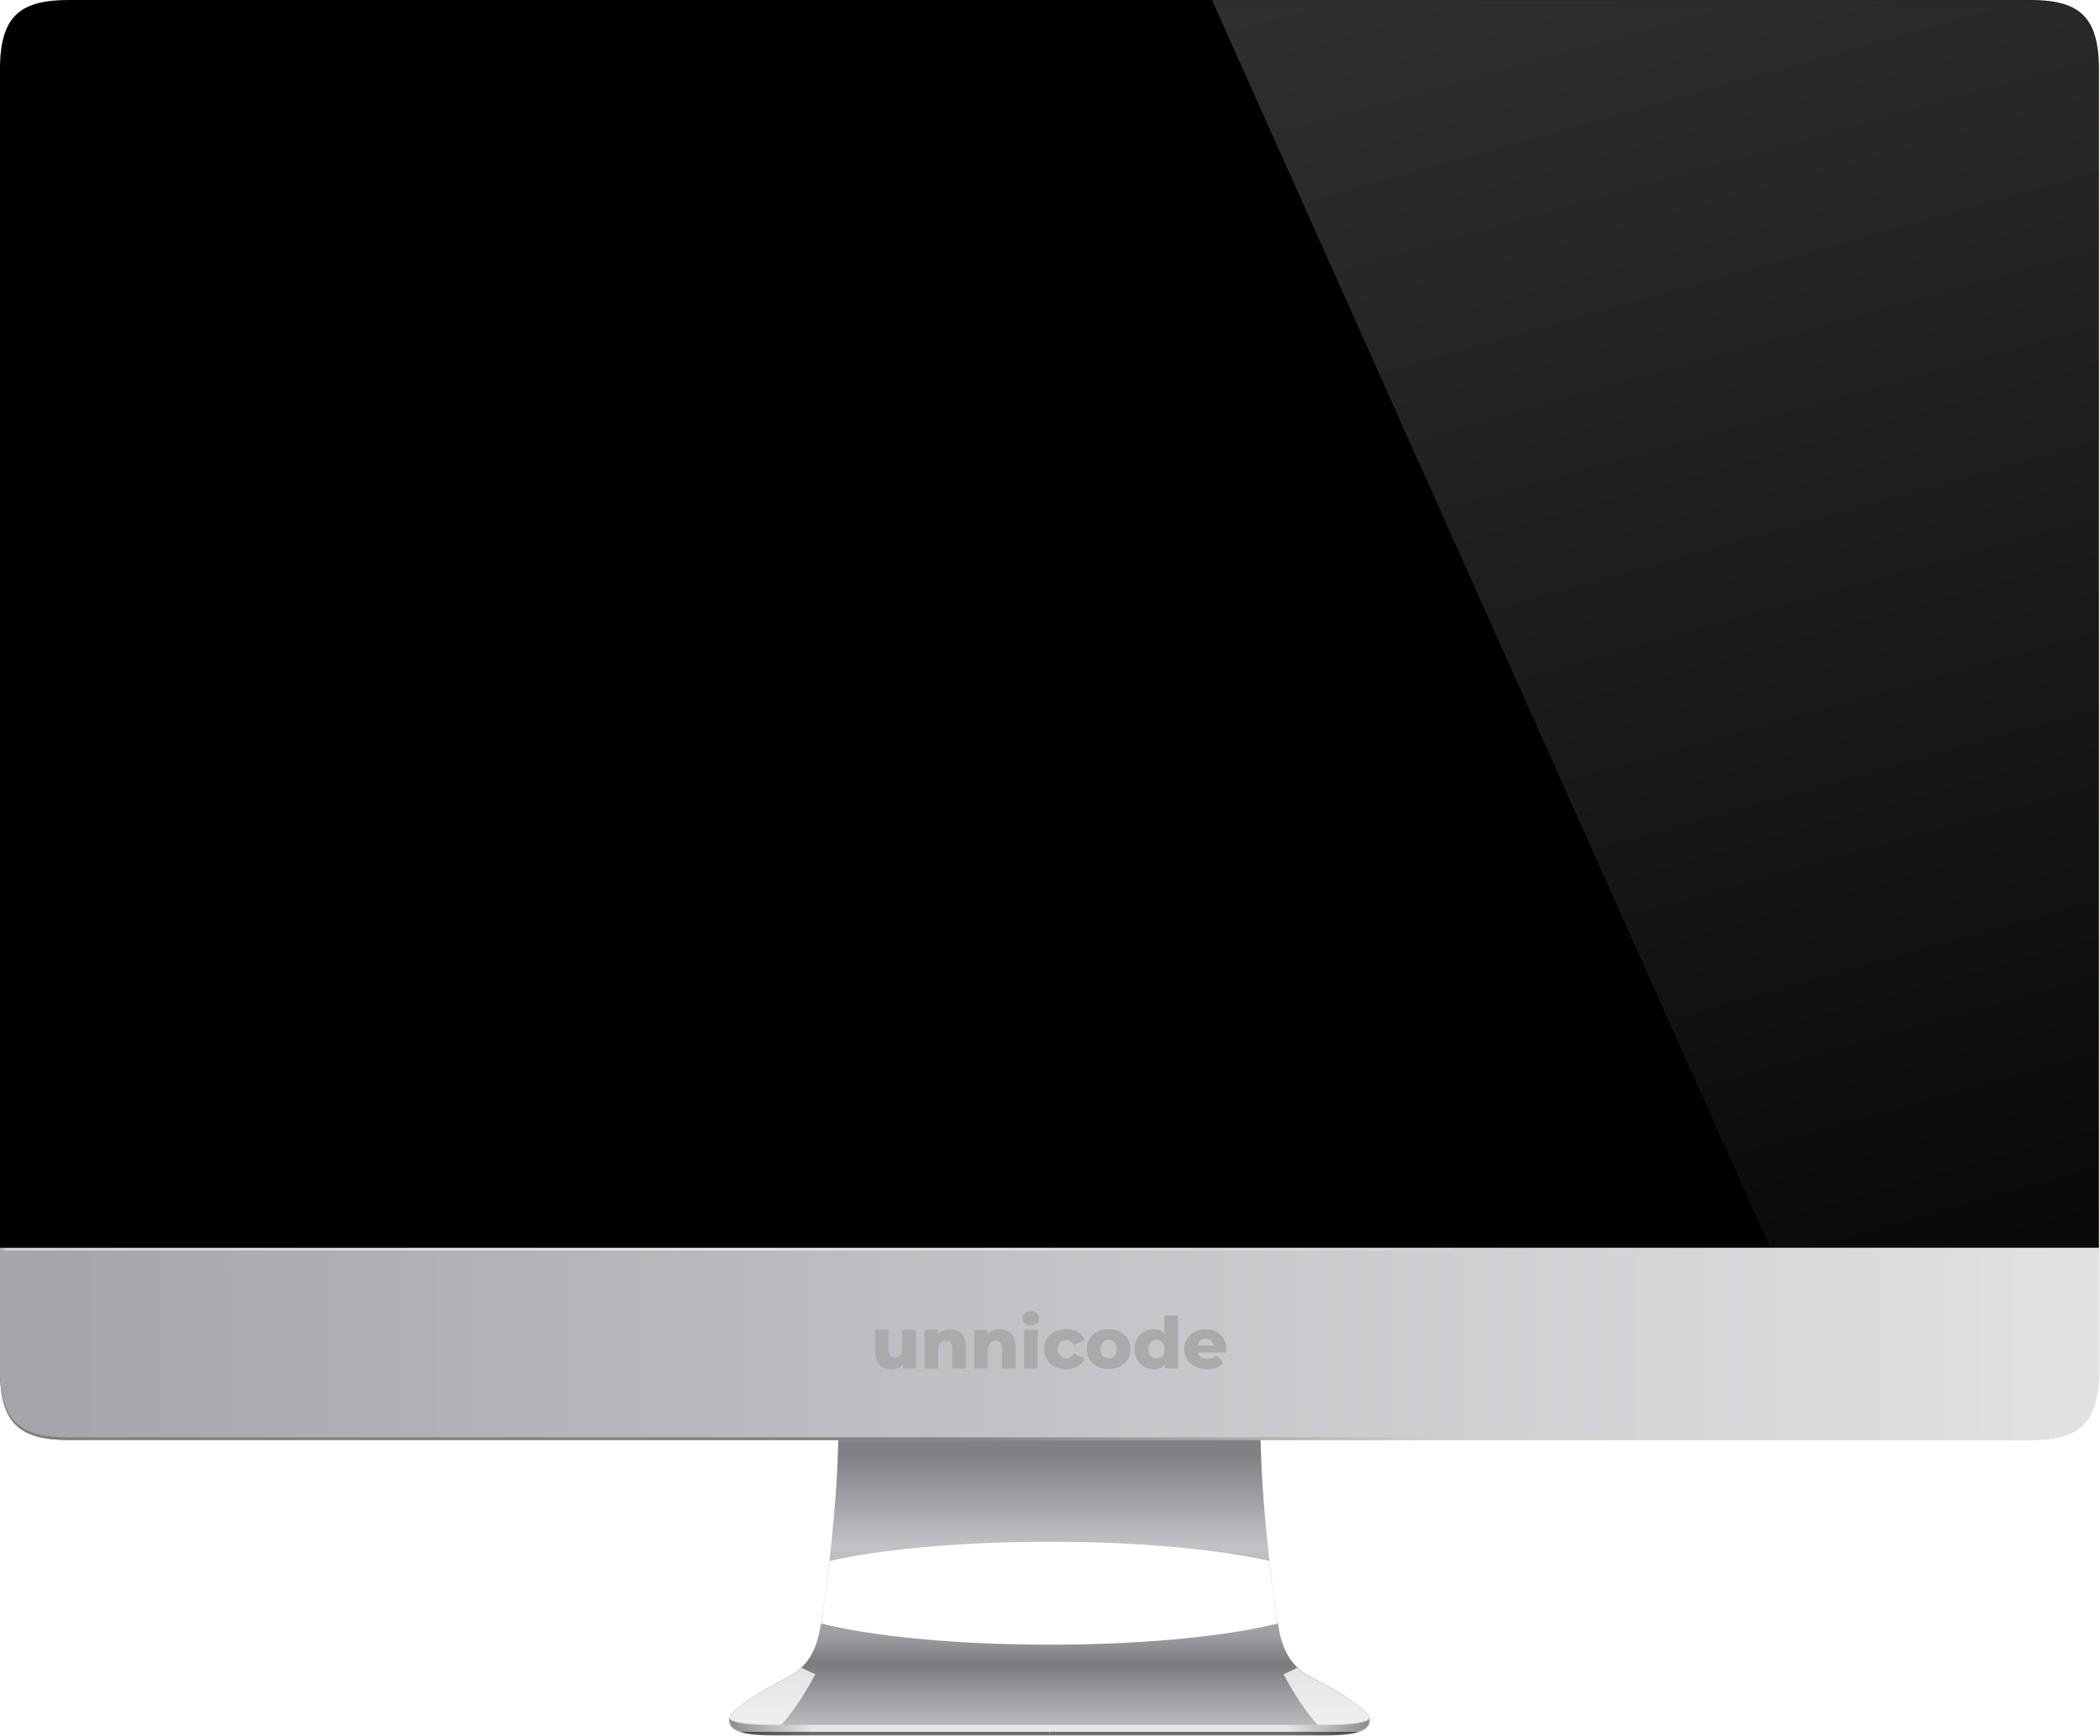 <svg width="1881" height="1555" viewBox="0 0 1881 1555" fill="none" xmlns="http://www.w3.org/2000/svg">
<g clip-path="url(#clip0_169_106)">
<path d="M653.058 1538.32C652.234 1548.95 658.588 1555.4 701.254 1554.64H939.999V1531.85L653.058 1538.32Z" fill="url(#paint0_linear_169_106)"/>
<mask id="mask0_169_106" style="mask-type:luminance" maskUnits="userSpaceOnUse" x="652" y="1531" width="288" height="24">
<path d="M653.058 1538.32C652.234 1548.95 658.588 1555.4 701.254 1554.64H939.999V1531.85L653.058 1538.32Z" fill="white"/>
</mask>
<g mask="url(#mask0_169_106)">
<path d="M653.058 1522.81H727.874V1560.94H653.058V1522.81Z" fill="url(#paint1_linear_169_106)"/>
</g>
<path d="M1226.94 1538.32C1227.76 1548.95 1221.41 1555.4 1178.74 1554.64H939.999V1531.85L1226.94 1538.32Z" fill="url(#paint2_linear_169_106)"/>
<mask id="mask1_169_106" style="mask-type:luminance" maskUnits="userSpaceOnUse" x="939" y="1531" width="289" height="24">
<path d="M1226.94 1538.32C1227.76 1548.95 1221.41 1555.4 1178.74 1554.64H939.999V1531.85L1226.94 1538.32Z" fill="white"/>
</mask>
<g mask="url(#mask1_169_106)">
<path d="M1226.94 1522.81H1152.12V1560.94H1226.94V1522.81Z" fill="url(#paint3_linear_169_106)"/>
</g>
<path d="M939.999 1247.28L750.812 1253.16C752.304 1308.6 746.923 1371 739.249 1427.59C737.617 1439.61 736.037 1452.69 733.249 1465.41C729.587 1479.99 723.71 1489.22 715.374 1496.03C708.391 1501.68 699.378 1505.41 691.031 1510.06C678.683 1516.84 668.556 1523.64 661.843 1529.03C659.021 1531.3 655.891 1533.92 653.531 1537.12C653.193 1537.65 653.059 1538.13 653.062 1538.56C653.074 1540.31 655.531 1541.33 657.687 1542.12C664.64 1544.39 677.65 1545.15 693.281 1545.28C701.709 1545.34 711.908 1545.16 721.218 1545.22H1158.78C1168.09 1545.16 1178.29 1545.34 1186.72 1545.28C1202.35 1545.15 1215.36 1544.39 1222.31 1542.12C1224.47 1541.33 1226.93 1540.31 1226.94 1538.56C1226.94 1538.13 1226.81 1537.65 1226.47 1537.12C1224.11 1533.92 1220.98 1531.3 1218.16 1529.03C1211.44 1523.64 1201.32 1516.84 1188.97 1510.06C1180.62 1505.41 1171.61 1501.68 1164.62 1496.03C1156.29 1489.22 1150.41 1479.99 1146.75 1465.41C1143.96 1452.69 1142.38 1439.61 1140.75 1427.59C1133.08 1371 1127.69 1308.6 1129.19 1253.16L939.999 1247.28Z" fill="url(#paint4_linear_169_106)"/>
<mask id="mask2_169_106" style="mask-type:luminance" maskUnits="userSpaceOnUse" x="653" y="1247" width="574" height="299">
<path d="M939.999 1247.28L750.812 1253.16C752.304 1308.6 746.923 1371 739.249 1427.59C737.617 1439.61 736.037 1452.69 733.249 1465.41C729.587 1479.99 723.71 1489.22 715.374 1496.03C708.391 1501.68 699.378 1505.41 691.031 1510.06C678.683 1516.84 668.556 1523.64 661.843 1529.03C659.021 1531.3 655.891 1533.92 653.531 1537.12C653.193 1537.65 653.059 1538.13 653.062 1538.56C653.074 1540.31 655.531 1541.33 657.687 1542.12C664.64 1544.39 677.65 1545.15 693.281 1545.28C701.709 1545.34 711.908 1545.16 721.218 1545.22H1158.78C1168.09 1545.16 1178.29 1545.34 1186.72 1545.28C1202.35 1545.15 1215.36 1544.39 1222.31 1542.12C1224.47 1541.33 1226.93 1540.31 1226.94 1538.56C1226.94 1538.13 1226.81 1537.65 1226.47 1537.12C1224.11 1533.92 1220.98 1531.3 1218.16 1529.03C1211.44 1523.64 1201.32 1516.84 1188.97 1510.06C1180.62 1505.41 1171.61 1501.68 1164.62 1496.03C1156.29 1489.22 1150.41 1479.99 1146.75 1465.41C1143.96 1452.69 1142.38 1439.61 1140.75 1427.59C1133.08 1371 1127.69 1308.6 1129.19 1253.16L939.999 1247.28Z" fill="white"/>
</mask>
<g mask="url(#mask2_169_106)">
<g filter="url(#filter0_f_169_106)">
<path d="M653.058 1476.13C684.412 1471.44 705.61 1489.61 730.326 1499.85C693.503 1569.37 656.68 1579.6 619.857 1600.56L629.428 1506.9L653.058 1476.13Z" fill="white" fill-opacity="0.784"/>
</g>
</g>
<mask id="mask3_169_106" style="mask-type:luminance" maskUnits="userSpaceOnUse" x="653" y="1247" width="574" height="299">
<path d="M939.999 1247.28L750.812 1253.16C752.304 1308.6 746.923 1371 739.249 1427.59C737.616 1439.61 736.037 1452.69 733.249 1465.41C729.587 1479.99 723.71 1489.22 715.374 1496.03C708.391 1501.68 699.377 1505.41 691.03 1510.06C678.683 1516.84 668.556 1523.64 661.843 1529.03C659.02 1531.3 655.891 1533.92 653.53 1537.12C653.193 1537.65 653.059 1538.13 653.062 1538.56C653.074 1540.31 655.531 1541.33 657.687 1542.12C664.64 1544.39 677.65 1545.15 693.28 1545.28C701.709 1545.34 711.908 1545.16 721.218 1545.22H1158.78C1168.09 1545.16 1178.29 1545.34 1186.72 1545.28C1202.35 1545.15 1215.36 1544.39 1222.31 1542.12C1224.47 1541.33 1226.92 1540.31 1226.94 1538.56C1226.94 1538.13 1226.81 1537.65 1226.47 1537.12C1224.11 1533.92 1220.98 1531.3 1218.16 1529.03C1211.44 1523.64 1201.32 1516.84 1188.97 1510.06C1180.62 1505.41 1171.61 1501.68 1164.62 1496.03C1156.29 1489.22 1150.41 1479.99 1146.75 1465.41C1143.96 1452.69 1142.38 1439.61 1140.75 1427.59C1133.08 1371 1127.69 1308.6 1129.19 1253.16L939.999 1247.28Z" fill="white"/>
</mask>
<g mask="url(#mask3_169_106)">
<g filter="url(#filter1_f_169_106)">
<path d="M1226.94 1476.13C1195.59 1471.44 1174.39 1489.61 1149.67 1499.85C1186.5 1569.37 1223.32 1579.6 1260.14 1600.56L1250.57 1506.9L1226.94 1476.13Z" fill="white" fill-opacity="0.784"/>
</g>
</g>
<mask id="mask4_169_106" style="mask-type:luminance" maskUnits="userSpaceOnUse" x="653" y="1247" width="574" height="299">
<path d="M939.996 1247.28L750.809 1253.16C752.302 1308.6 746.92 1371 739.247 1427.59C737.614 1439.61 736.034 1452.69 733.247 1465.41C729.585 1479.99 723.707 1489.22 715.372 1496.03C708.389 1501.68 699.375 1505.41 691.028 1510.06C678.68 1516.84 668.554 1523.64 661.841 1529.03C659.018 1531.3 655.888 1533.92 653.528 1537.12C653.19 1537.65 653.056 1538.13 653.059 1538.56C653.072 1540.31 655.529 1541.33 657.684 1542.12C664.638 1544.39 677.647 1545.15 693.278 1545.28C701.706 1545.34 711.906 1545.16 721.216 1545.22H1158.78C1168.09 1545.16 1178.29 1545.34 1186.71 1545.28C1202.35 1545.15 1215.36 1544.39 1222.31 1542.12C1224.46 1541.33 1226.92 1540.31 1226.93 1538.56C1226.93 1538.13 1226.8 1537.65 1226.46 1537.12C1224.1 1533.92 1220.97 1531.3 1218.15 1529.03C1211.44 1523.64 1201.31 1516.84 1188.96 1510.06C1180.62 1505.41 1171.6 1501.68 1164.62 1496.03C1156.29 1489.22 1150.41 1479.99 1146.75 1465.41C1143.96 1452.69 1142.38 1439.61 1140.75 1427.59C1133.07 1371 1127.69 1308.6 1129.18 1253.16L939.996 1247.28Z" fill="white"/>
</mask>
<g mask="url(#mask4_169_106)">
<g filter="url(#filter2_f_169_106)">
<path d="M1192.92 1432.15C1192.92 1418.91 1079.68 1408.17 939.996 1408.17C800.308 1408.17 687.068 1418.91 687.068 1432.15C687.068 1445.4 800.308 1456.14 939.996 1456.14C1079.68 1456.14 1192.92 1445.4 1192.92 1432.15Z" fill="white" fill-opacity="0.588"/>
</g>
</g>
<mask id="mask5_169_106" style="mask-type:luminance" maskUnits="userSpaceOnUse" x="653" y="1247" width="574" height="299">
<path d="M939.999 1247.28L750.812 1253.16C752.304 1308.6 746.923 1371 739.249 1427.59C737.617 1439.61 736.037 1452.69 733.249 1465.41C729.587 1479.99 723.71 1489.22 715.374 1496.03C708.391 1501.68 699.378 1505.41 691.031 1510.06C678.683 1516.84 668.556 1523.64 661.843 1529.03C659.021 1531.3 655.891 1533.92 653.531 1537.12C653.193 1537.65 653.059 1538.13 653.062 1538.56C653.074 1540.31 655.531 1541.33 657.687 1542.12C664.64 1544.39 677.65 1545.15 693.281 1545.28C701.709 1545.34 711.908 1545.16 721.218 1545.22H1158.78C1168.09 1545.16 1178.29 1545.34 1186.72 1545.28C1202.35 1545.15 1215.36 1544.39 1222.31 1542.12C1224.47 1541.33 1226.93 1540.31 1226.94 1538.56C1226.94 1538.13 1226.81 1537.65 1226.47 1537.12C1224.11 1533.92 1220.98 1531.3 1218.16 1529.03C1211.44 1523.64 1201.32 1516.84 1188.97 1510.06C1180.62 1505.41 1171.61 1501.68 1164.62 1496.03C1156.29 1489.22 1150.41 1479.99 1146.75 1465.41C1143.96 1452.69 1142.38 1439.61 1140.75 1427.59C1133.08 1371 1127.69 1308.6 1129.19 1253.16L939.999 1247.28Z" fill="white"/>
</mask>
<g mask="url(#mask5_169_106)">
<g filter="url(#filter3_f_169_106)">
<path d="M1192.93 1427.3C1192.93 1401.85 1079.69 1381.21 939.999 1381.21C800.311 1381.21 687.071 1401.85 687.071 1427.3C687.071 1452.76 800.311 1473.39 939.999 1473.39C1079.69 1473.39 1192.93 1452.76 1192.93 1427.3Z" fill="white"/>
</g>
</g>
<path d="M62.312 -0.001C18.945 -0.001 -0.001 13.263 -0.001 62.312V1227.75C-0.001 1276.8 18.945 1290.06 62.312 1290.06H1817.69C1861.05 1290.06 1880 1276.8 1880 1227.75V62.312C1880 13.263 1861.05 -0.001 1817.69 -0.001H62.312Z" fill="#C9A700" fill-opacity="0.489"/>
<path d="M-0.001 1117.84V1227.75C-0.001 1276.8 18.945 1290.06 62.312 1290.06H1817.69C1861.05 1290.06 1880 1276.8 1880 1227.75V1117.84H-0.001Z" fill="url(#paint5_linear_169_106)"/>
<path d="M-0.001 1117.84V1227.75C-0.001 1276.8 18.945 1290.06 62.312 1290.06H1817.69C1861.05 1290.06 1880 1276.8 1880 1227.75V1117.84H-0.001Z" fill="url(#paint6_linear_169_106)"/>
<path d="M-0.001 1115.5V1225.4C-0.001 1274.45 18.951 1287.72 62.331 1287.72H1818.24C1861.62 1287.72 1880.57 1274.45 1880.57 1225.4V1115.5H-0.001Z" fill="url(#paint7_linear_169_106)"/>
<path d="M-0.001 1117.85H653.058V1120.27H-0.001V1117.85Z" fill="url(#paint8_linear_169_106)"/>
<path d="M1306.12 1117.85H653.058V1120.27H1306.12V1117.85Z" fill="url(#paint9_linear_169_106)"/>
<path d="M62.312 -0.001C18.945 -0.001 -0.001 13.263 -0.001 62.312V1117.84H1880V62.312C1880 13.263 1861.05 -0.001 1817.69 -0.001H191.718H62.312Z" fill="black"/>
<path d="M79.132 74.38H1800.87V1043.46H79.132V74.38Z" fill="black"/>
<mask id="mask6_169_106" style="mask-type:luminance" maskUnits="userSpaceOnUse" x="-1" y="-1" width="1881" height="1119">
<path d="M62.312 -0.001C18.945 -0.001 -0.001 13.263 -0.001 62.312V1117.84H1880V62.312C1880 13.263 1861.05 -0.001 1817.69 -0.001H191.718H62.312Z" fill="white"/>
</mask>
<g mask="url(#mask6_169_106)">
<path d="M1080.09 -12.229L1712.61 1401.82L2045.87 1423.04L2052.24 -88.291L1080.09 -12.229Z" fill="url(#paint10_linear_169_106)"/>
</g>
<g filter="url(#filter4_i_169_106)">
<path d="M797.496 1225.58C794.68 1225.58 792.141 1225.02 789.88 1223.91C787.661 1222.8 785.912 1221.07 784.632 1218.73C783.395 1216.34 782.776 1213.33 782.776 1209.7V1190.31H794.936V1207.72C794.936 1210.41 795.427 1212.33 796.408 1213.48C797.432 1214.63 798.861 1215.21 800.696 1215.21C801.891 1215.21 802.979 1214.93 803.96 1214.38C804.941 1213.82 805.731 1212.95 806.328 1211.75C806.925 1210.51 807.224 1208.94 807.224 1207.02V1190.31H819.384V1225H807.8V1215.21L810.04 1217.96C808.845 1220.52 807.117 1222.44 804.856 1223.72C802.595 1224.96 800.141 1225.58 797.496 1225.58ZM849.809 1189.74C852.497 1189.74 854.929 1190.29 857.104 1191.4C859.281 1192.47 860.987 1194.13 862.225 1196.39C863.505 1198.65 864.145 1201.58 864.145 1205.16V1225H851.985V1207.14C851.985 1204.67 851.473 1202.88 850.449 1201.77C849.467 1200.62 848.081 1200.04 846.289 1200.04C845.009 1200.04 843.835 1200.34 842.769 1200.94C841.702 1201.49 840.87 1202.37 840.273 1203.56C839.675 1204.75 839.377 1206.31 839.377 1208.23V1225H827.217V1190.31H838.801V1200.17L836.561 1197.29C837.883 1194.77 839.697 1192.89 842.001 1191.66C844.305 1190.38 846.907 1189.74 849.809 1189.74ZM894.371 1189.74C897.059 1189.74 899.491 1190.29 901.667 1191.4C903.843 1192.47 905.55 1194.13 906.787 1196.39C908.067 1198.65 908.707 1201.58 908.707 1205.16V1225H896.547V1207.14C896.547 1204.67 896.035 1202.88 895.011 1201.77C894.03 1200.62 892.643 1200.04 890.851 1200.04C889.571 1200.04 888.398 1200.34 887.331 1200.94C886.264 1201.49 885.432 1202.37 884.835 1203.56C884.238 1204.75 883.939 1206.31 883.939 1208.23V1225H871.779V1190.31H883.363V1200.17L881.123 1197.29C882.446 1194.77 884.259 1192.89 886.563 1191.66C888.867 1190.38 891.47 1189.74 894.371 1189.74ZM916.342 1225V1190.31H928.502V1225H916.342ZM922.422 1186.47C920.203 1186.47 918.411 1185.85 917.046 1184.62C915.68 1183.38 914.998 1181.84 914.998 1180.01C914.998 1178.17 915.68 1176.64 917.046 1175.4C918.411 1174.16 920.203 1173.54 922.422 1173.54C924.64 1173.54 926.432 1174.14 927.798 1175.34C929.163 1176.49 929.846 1177.98 929.846 1179.82C929.846 1181.74 929.163 1183.34 927.798 1184.62C926.475 1185.85 924.683 1186.47 922.422 1186.47ZM954.132 1225.58C950.292 1225.58 946.857 1224.81 943.828 1223.27C940.841 1221.74 938.495 1219.62 936.788 1216.94C935.081 1214.21 934.228 1211.09 934.228 1207.59C934.228 1204.09 935.081 1201 936.788 1198.31C938.495 1195.62 940.841 1193.53 943.828 1192.04C946.857 1190.5 950.292 1189.74 954.132 1189.74C958.057 1189.74 961.449 1190.57 964.308 1192.23C967.167 1193.9 969.193 1196.24 970.388 1199.27L960.98 1204.07C960.169 1202.45 959.167 1201.28 957.972 1200.55C956.777 1199.78 955.476 1199.4 954.068 1199.4C952.66 1199.4 951.38 1199.72 950.228 1200.36C949.076 1201 948.159 1201.94 947.476 1203.18C946.836 1204.37 946.516 1205.84 946.516 1207.59C946.516 1209.38 946.836 1210.9 947.476 1212.14C948.159 1213.37 949.076 1214.31 950.228 1214.95C951.38 1215.59 952.66 1215.91 954.068 1215.91C955.476 1215.91 956.777 1215.55 957.972 1214.82C959.167 1214.06 960.169 1212.86 960.98 1211.24L970.388 1216.04C969.193 1219.07 967.167 1221.42 964.308 1223.08C961.449 1224.74 958.057 1225.58 954.132 1225.58ZM992 1225.58C988.202 1225.58 984.832 1224.81 981.888 1223.27C978.944 1221.74 976.618 1219.62 974.911 1216.94C973.248 1214.21 972.416 1211.09 972.416 1207.59C972.416 1204.09 973.248 1201 974.911 1198.31C976.618 1195.62 978.944 1193.53 981.888 1192.04C984.832 1190.5 988.202 1189.74 992 1189.74C995.797 1189.74 999.168 1190.5 1002.11 1192.04C1005.1 1193.53 1007.42 1195.62 1009.09 1198.31C1010.75 1201 1011.58 1204.09 1011.58 1207.59C1011.58 1211.09 1010.75 1214.21 1009.09 1216.94C1007.42 1219.62 1005.1 1221.74 1002.11 1223.27C999.168 1224.81 995.797 1225.58 992 1225.58ZM992 1215.91C993.408 1215.91 994.645 1215.59 995.712 1214.95C996.821 1214.31 997.696 1213.37 998.336 1212.14C998.976 1210.86 999.296 1209.34 999.296 1207.59C999.296 1205.84 998.976 1204.37 998.336 1203.18C997.696 1201.94 996.821 1201 995.712 1200.36C994.645 1199.72 993.408 1199.4 992 1199.4C990.634 1199.4 989.397 1199.72 988.288 1200.36C987.221 1201 986.346 1201.94 985.664 1203.18C985.024 1204.37 984.704 1205.84 984.704 1207.59C984.704 1209.34 985.024 1210.86 985.664 1212.14C986.346 1213.37 987.221 1214.31 988.288 1214.95C989.397 1215.59 990.634 1215.91 992 1215.91ZM1032.32 1225.58C1029.16 1225.58 1026.28 1224.85 1023.68 1223.4C1021.12 1221.91 1019.07 1219.84 1017.54 1217.19C1016 1214.5 1015.23 1211.3 1015.23 1207.59C1015.23 1203.92 1016 1200.77 1017.54 1198.12C1019.07 1195.43 1021.12 1193.36 1023.68 1191.91C1026.28 1190.46 1029.16 1189.74 1032.32 1189.74C1035.31 1189.74 1037.82 1190.38 1039.87 1191.66C1041.96 1192.94 1043.54 1194.9 1044.61 1197.54C1045.68 1200.19 1046.21 1203.54 1046.21 1207.59C1046.21 1211.73 1045.7 1215.12 1044.67 1217.77C1043.65 1220.41 1042.11 1222.38 1040.06 1223.66C1038.02 1224.94 1035.44 1225.58 1032.32 1225.58ZM1034.88 1215.91C1036.25 1215.91 1037.46 1215.59 1038.53 1214.95C1039.64 1214.31 1040.51 1213.37 1041.15 1212.14C1041.79 1210.86 1042.11 1209.34 1042.11 1207.59C1042.11 1205.84 1041.79 1204.37 1041.15 1203.18C1040.51 1201.94 1039.64 1201 1038.53 1200.36C1037.46 1199.72 1036.25 1199.4 1034.88 1199.4C1033.47 1199.4 1032.21 1199.72 1031.1 1200.36C1030.04 1201 1029.18 1201.94 1028.54 1203.18C1027.9 1204.37 1027.58 1205.84 1027.58 1207.59C1027.58 1209.34 1027.9 1210.86 1028.54 1212.14C1029.18 1213.37 1030.04 1214.31 1031.1 1214.95C1032.21 1215.59 1033.47 1215.91 1034.88 1215.91ZM1042.5 1225V1219.05L1042.56 1207.59L1041.92 1196.14V1177.51H1054.08V1225H1042.5ZM1080.08 1225.58C1075.98 1225.58 1072.4 1224.81 1069.33 1223.27C1066.3 1221.69 1063.93 1219.56 1062.22 1216.87C1060.56 1214.14 1059.73 1211.05 1059.73 1207.59C1059.73 1204.14 1060.54 1201.06 1062.16 1198.38C1063.82 1195.65 1066.11 1193.53 1069.01 1192.04C1071.91 1190.5 1075.17 1189.74 1078.8 1189.74C1082.21 1189.74 1085.33 1190.44 1088.14 1191.85C1090.96 1193.21 1093.2 1195.24 1094.86 1197.93C1096.53 1200.62 1097.36 1203.88 1097.36 1207.72C1097.36 1208.15 1097.34 1208.64 1097.3 1209.19C1097.25 1209.75 1097.21 1210.26 1097.17 1210.73H1069.71V1204.33H1090.7L1086.1 1206.12C1086.14 1204.54 1085.84 1203.18 1085.2 1202.02C1084.6 1200.87 1083.75 1199.98 1082.64 1199.34C1081.57 1198.7 1080.31 1198.38 1078.86 1198.38C1077.41 1198.38 1076.13 1198.7 1075.02 1199.34C1073.96 1199.98 1073.13 1200.89 1072.53 1202.09C1071.93 1203.24 1071.63 1204.61 1071.63 1206.18V1208.04C1071.63 1209.75 1071.97 1211.22 1072.66 1212.46C1073.38 1213.69 1074.41 1214.65 1075.73 1215.34C1077.05 1215.98 1078.63 1216.3 1080.46 1216.3C1082.17 1216.3 1083.62 1216.06 1084.82 1215.59C1086.05 1215.08 1087.27 1214.31 1088.46 1213.29L1094.86 1219.94C1093.2 1221.78 1091.15 1223.19 1088.72 1224.17C1086.29 1225.11 1083.41 1225.58 1080.08 1225.58Z" fill="#AAAAAA"/>
</g>
</g>
<defs>
<filter id="filter0_f_169_106" x="588.472" y="1443.99" width="173.238" height="187.953" filterUnits="userSpaceOnUse" color-interpolation-filters="sRGB">
<feFlood flood-opacity="0" result="BackgroundImageFix"/>
<feBlend mode="normal" in="SourceGraphic" in2="BackgroundImageFix" result="shape"/>
<feGaussianBlur stdDeviation="15.692" result="effect1_foregroundBlur_169_106"/>
</filter>
<filter id="filter1_f_169_106" x="1118.29" y="1443.99" width="173.238" height="187.953" filterUnits="userSpaceOnUse" color-interpolation-filters="sRGB">
<feFlood flood-opacity="0" result="BackgroundImageFix"/>
<feBlend mode="normal" in="SourceGraphic" in2="BackgroundImageFix" result="shape"/>
<feGaussianBlur stdDeviation="15.692" result="effect1_foregroundBlur_169_106"/>
</filter>
<filter id="filter2_f_169_106" x="645.532" y="1366.63" width="588.93" height="131.039" filterUnits="userSpaceOnUse" color-interpolation-filters="sRGB">
<feFlood flood-opacity="0" result="BackgroundImageFix"/>
<feBlend mode="normal" in="SourceGraphic" in2="BackgroundImageFix" result="shape"/>
<feGaussianBlur stdDeviation="20.768" result="effect1_foregroundBlur_169_106"/>
</filter>
<filter id="filter3_f_169_106" x="537.561" y="1231.71" width="804.876" height="391.199" filterUnits="userSpaceOnUse" color-interpolation-filters="sRGB">
<feFlood flood-opacity="0" result="BackgroundImageFix"/>
<feBlend mode="normal" in="SourceGraphic" in2="BackgroundImageFix" result="shape"/>
<feGaussianBlur stdDeviation="74.755" result="effect1_foregroundBlur_169_106"/>
</filter>
<filter id="filter4_i_169_106" x="782.776" y="1173.54" width="315.584" height="53.032" filterUnits="userSpaceOnUse" color-interpolation-filters="sRGB">
<feFlood flood-opacity="0" result="BackgroundImageFix"/>
<feBlend mode="normal" in="SourceGraphic" in2="BackgroundImageFix" result="shape"/>
<feColorMatrix in="SourceAlpha" type="matrix" values="0 0 0 0 0 0 0 0 0 0 0 0 0 0 0 0 0 0 127 0" result="hardAlpha"/>
<feOffset dx="1" dy="1"/>
<feGaussianBlur stdDeviation="0.5"/>
<feComposite in2="hardAlpha" operator="arithmetic" k2="-1" k3="1"/>
<feColorMatrix type="matrix" values="0 0 0 0 0 0 0 0 0 0 0 0 0 0 0 0 0 0 0.25 0"/>
<feBlend mode="normal" in2="shape" result="effect1_innerShadow_169_106"/>
</filter>
<linearGradient id="paint0_linear_169_106" x1="939.999" y1="1551.7" x2="939.999" y2="1551.72" gradientUnits="userSpaceOnUse">
<stop stop-color="#E6E6E8"/>
<stop offset="1" stop-color="#6E6E6E"/>
</linearGradient>
<linearGradient id="paint1_linear_169_106" x1="653.054" y1="1541.87" x2="727.87" y2="1541.87" gradientUnits="userSpaceOnUse">
<stop stop-opacity="0.392"/>
<stop offset="1" stop-opacity="0"/>
</linearGradient>
<linearGradient id="paint2_linear_169_106" x1="939.999" y1="1551.7" x2="939.999" y2="1551.72" gradientUnits="userSpaceOnUse">
<stop stop-color="#E6E6E8"/>
<stop offset="1" stop-color="#6E6E6E"/>
</linearGradient>
<linearGradient id="paint3_linear_169_106" x1="1226.94" y1="1541.87" x2="1152.13" y2="1541.87" gradientUnits="userSpaceOnUse">
<stop stop-opacity="0.392"/>
<stop offset="1" stop-opacity="0"/>
</linearGradient>
<linearGradient id="paint4_linear_169_106" x1="784.471" y1="1303.26" x2="784.471" y2="1545.29" gradientUnits="userSpaceOnUse">
<stop stop-color="#808185"/>
<stop offset="0.341" stop-color="#C2C3C7"/>
<stop offset="0.673" stop-color="#9C9DA1"/>
<stop offset="0.775" stop-color="#7A7B7F"/>
<stop offset="0.912" stop-color="#A2A3A7"/>
<stop offset="1" stop-color="#B8B9BD"/>
</linearGradient>
<linearGradient id="paint5_linear_169_106" x1="36.032" y1="1203.95" x2="1880.57" y2="1201.61" gradientUnits="userSpaceOnUse">
<stop stop-color="#A5A6AA"/>
<stop offset="1" stop-color="#E1E2E4"/>
</linearGradient>
<linearGradient id="paint6_linear_169_106" x1="844.385" y1="1203.95" x2="1294.07" y2="1203.95" gradientUnits="userSpaceOnUse">
<stop stop-color="#808080"/>
<stop offset="1" stop-color="#808080" stop-opacity="0"/>
</linearGradient>
<linearGradient id="paint7_linear_169_106" x1="36.032" y1="1203.95" x2="1880.57" y2="1201.61" gradientUnits="userSpaceOnUse">
<stop stop-color="#A5A6AA"/>
<stop offset="1" stop-color="#E1E2E4"/>
</linearGradient>
<linearGradient id="paint8_linear_169_106" x1="-0.001" y1="1119.06" x2="653.058" y2="1119.06" gradientUnits="userSpaceOnUse">
<stop stop-color="#D5D5D7" stop-opacity="0"/>
<stop offset="0.01" stop-color="#D5D5D7"/>
<stop offset="1" stop-color="#E6E6E6"/>
</linearGradient>
<linearGradient id="paint9_linear_169_106" x1="1306.12" y1="1119.06" x2="653.058" y2="1119.06" gradientUnits="userSpaceOnUse">
<stop stop-color="#D5D5D7" stop-opacity="0"/>
<stop offset="0.01" stop-color="#D5D5D7"/>
<stop offset="1" stop-color="#E6E6E6"/>
</linearGradient>
<linearGradient id="paint10_linear_169_106" x1="1327.91" y1="-154.238" x2="1773.6" y2="1435.56" gradientUnits="userSpaceOnUse">
<stop stop-color="white" stop-opacity="0.196"/>
<stop offset="1" stop-color="white" stop-opacity="0"/>
</linearGradient>
<clipPath id="clip0_169_106">
<rect width="1880.57" height="1554.7" fill="white"/>
</clipPath>
</defs>
</svg>

